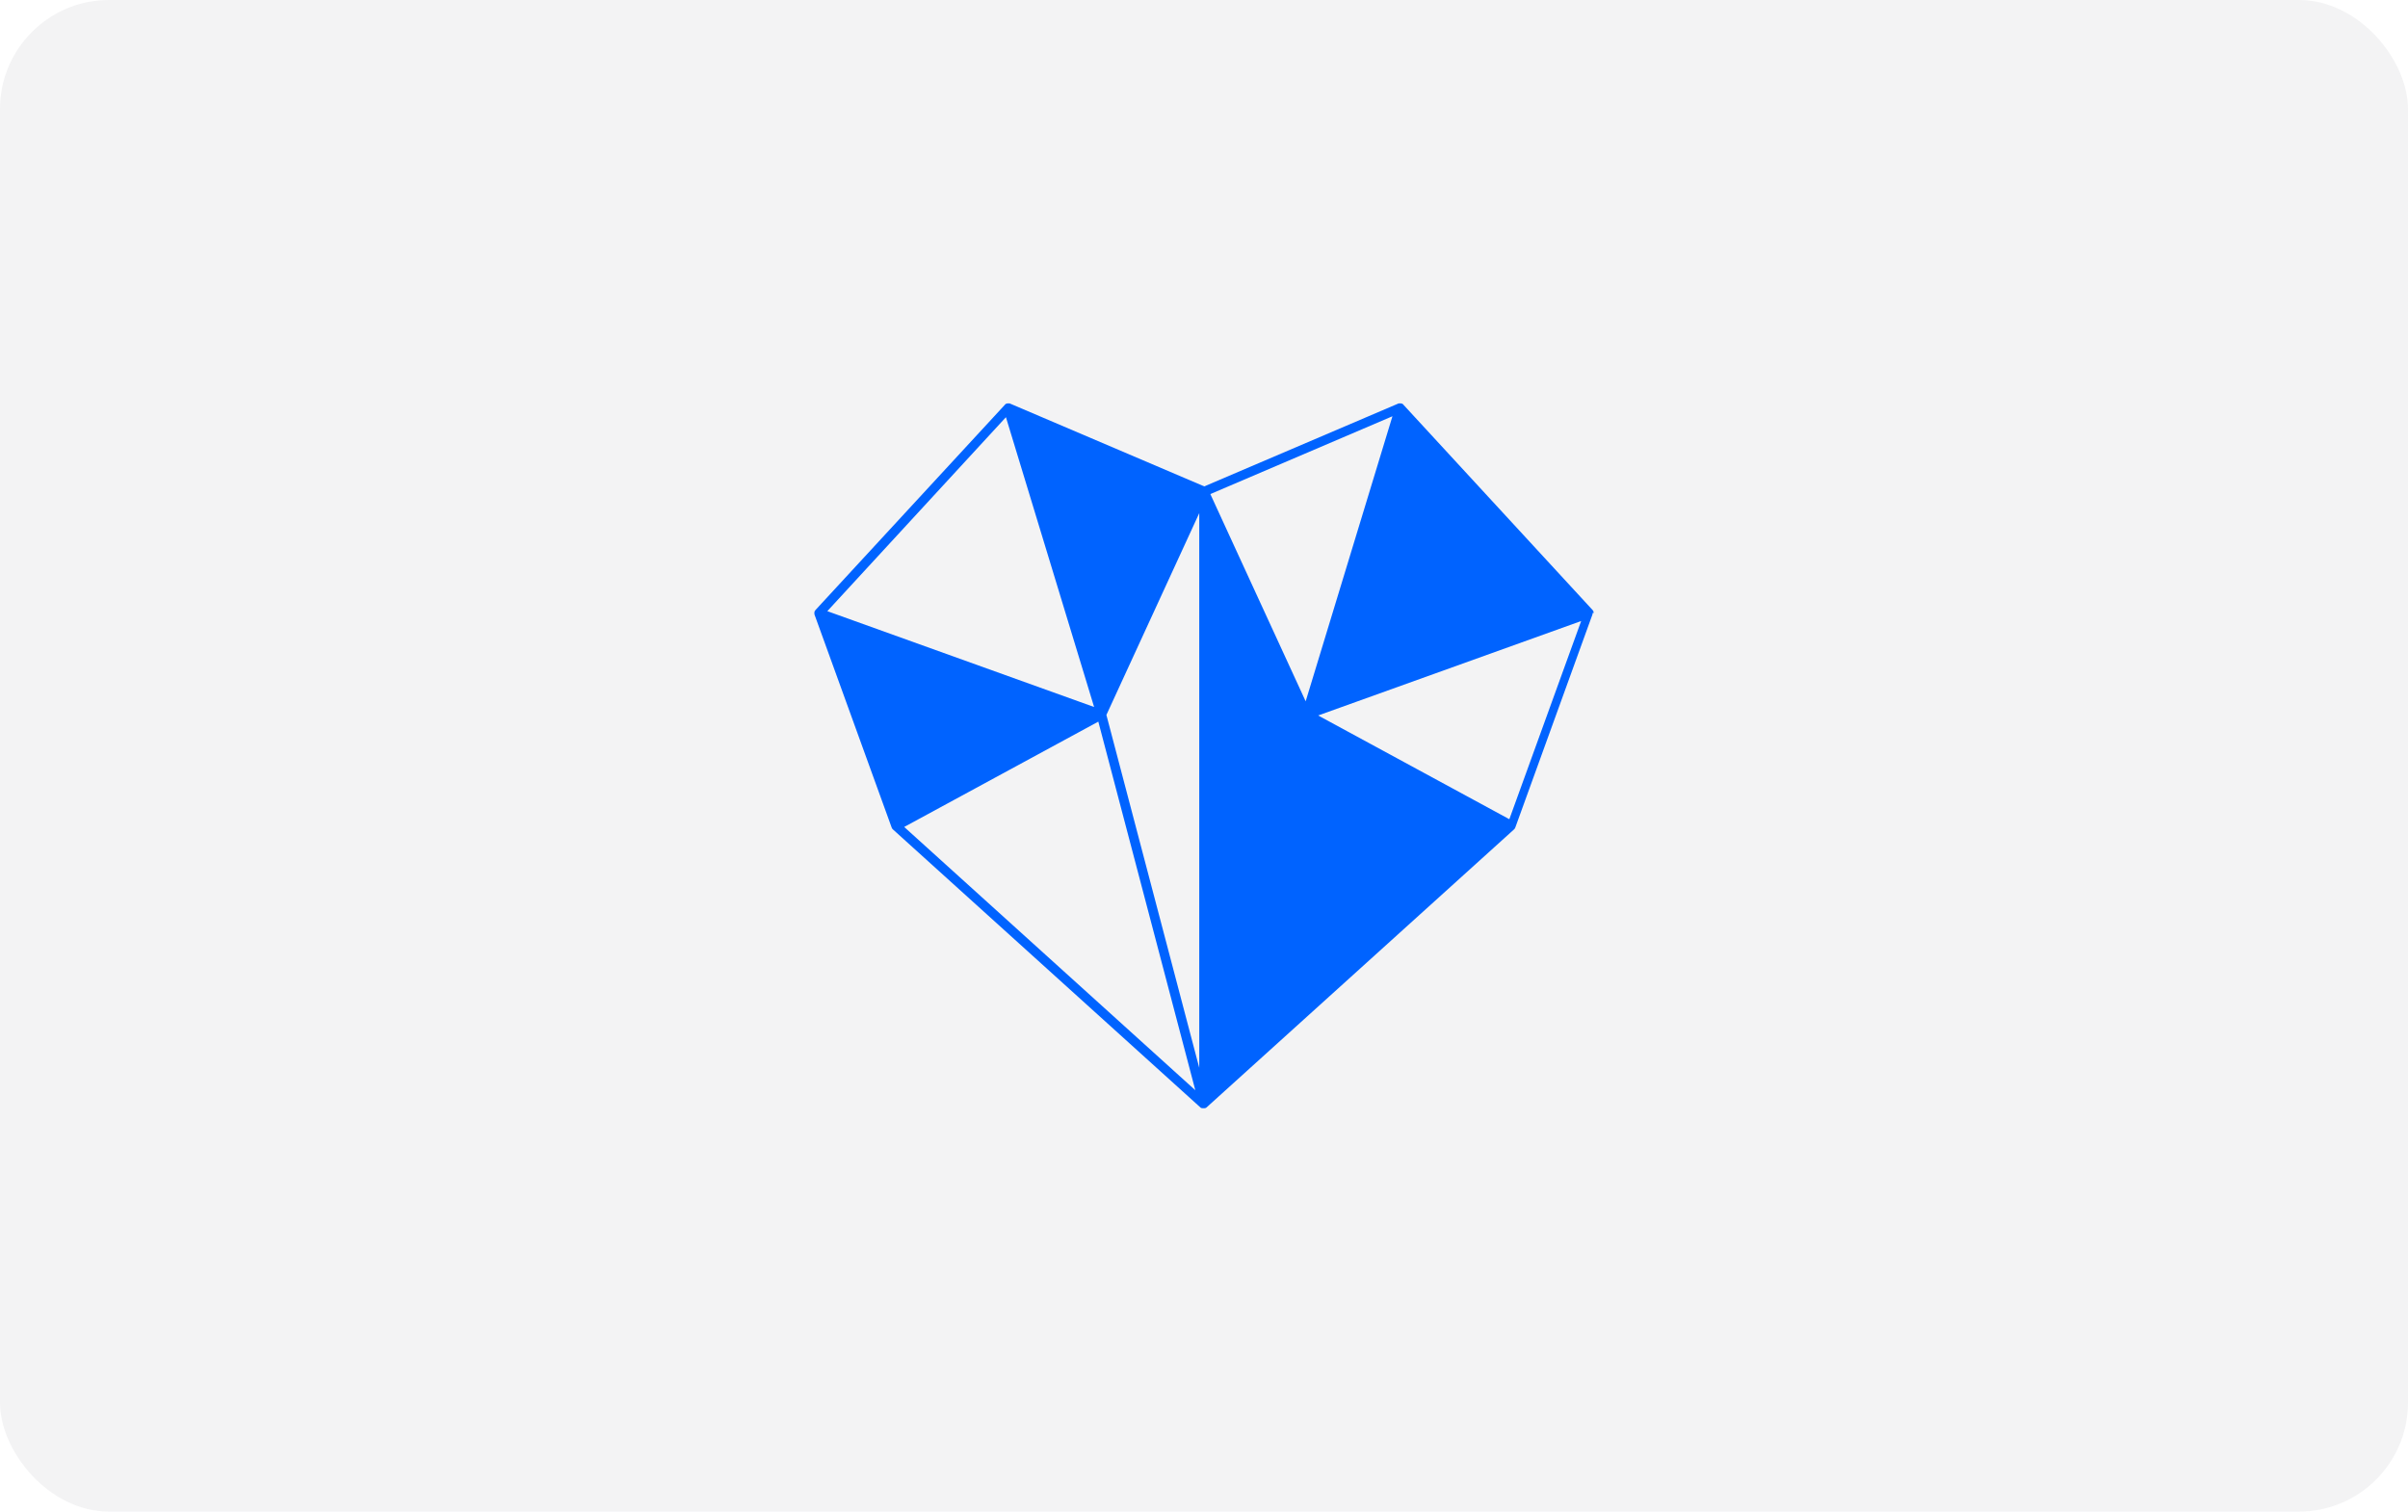<svg width="309" height="194" viewBox="0 0 309 194" fill="none" xmlns="http://www.w3.org/2000/svg">
<rect width="309" height="194" rx="14" fill="#000A19" fill-opacity="0.05"/>
<g clip-path="url(#clip0_1130_45631)">
<path d="M204.5 78.677C204.5 78.677 204.5 78.591 204.491 78.548C204.491 78.548 204.491 78.54 204.491 78.531C204.483 78.488 204.466 78.445 204.449 78.411C204.449 78.411 204.397 78.334 204.371 78.3L180.087 51.941C180.087 51.941 180.07 51.924 180.07 51.915C180.07 51.915 180.061 51.898 180.053 51.898C180.044 51.889 180.027 51.872 180.019 51.864C180.019 51.864 180.001 51.855 179.993 51.847C179.976 51.838 179.959 51.83 179.941 51.821C179.941 51.821 179.933 51.821 179.924 51.812C179.873 51.787 179.821 51.778 179.77 51.77C179.77 51.77 179.77 51.77 179.761 51.77C179.744 51.77 179.719 51.77 179.693 51.77H179.667C179.667 51.77 179.633 51.77 179.607 51.77C179.607 51.77 179.59 51.77 179.573 51.77C179.573 51.77 179.556 51.77 179.539 51.77C179.539 51.77 179.539 51.77 179.53 51.77C179.53 51.77 179.513 51.77 179.496 51.77C179.479 51.77 179.47 51.787 179.453 51.787C179.453 51.787 179.453 51.787 179.444 51.787L154.534 62.424L129.59 51.787C129.59 51.787 129.59 51.787 129.581 51.787C129.573 51.787 129.556 51.787 129.539 51.77C129.53 51.77 129.513 51.77 129.504 51.77C129.496 51.77 129.479 51.77 129.47 51.77C129.47 51.77 129.453 51.77 129.436 51.77C129.419 51.77 129.401 51.77 129.384 51.77H129.359C129.359 51.77 129.307 51.77 129.281 51.77C129.23 51.778 129.179 51.795 129.127 51.812C129.127 51.812 129.119 51.812 129.11 51.812C129.093 51.821 129.076 51.83 129.059 51.847C129.059 51.847 129.041 51.855 129.033 51.864C129.024 51.872 129.007 51.889 128.99 51.898C128.99 51.898 128.99 51.907 128.973 51.915C128.973 51.915 128.964 51.932 128.956 51.941L104.654 78.282C104.629 78.317 104.594 78.351 104.577 78.394H104.56C104.56 78.394 104.526 78.48 104.517 78.522C104.517 78.522 104.517 78.531 104.517 78.54C104.517 78.582 104.509 78.625 104.5 78.668V78.694C104.5 78.694 104.5 78.78 104.517 78.823H104.509C104.509 78.823 104.509 78.84 104.509 78.848C104.509 78.865 104.509 78.882 104.526 78.891L114.418 106.201C114.418 106.201 114.426 106.227 114.435 106.236C114.443 106.27 114.461 106.296 114.478 106.33C114.478 106.347 114.495 106.356 114.503 106.364C114.521 106.39 114.538 106.407 114.563 106.424C114.563 106.424 114.563 106.424 114.563 106.433L154.071 142.16C154.071 142.16 154.08 142.16 154.089 142.169C154.097 142.178 154.089 142.169 154.097 142.169C154.097 142.169 154.114 142.186 154.131 142.195C154.131 142.195 154.131 142.195 154.149 142.203C154.149 142.203 154.149 142.203 154.157 142.203C154.157 142.203 154.157 142.203 154.166 142.203C154.166 142.203 154.174 142.203 154.183 142.203C154.191 142.203 154.209 142.212 154.226 142.22C154.226 142.22 154.226 142.22 154.243 142.22C154.243 142.22 154.243 142.22 154.26 142.22C154.26 142.22 154.26 142.22 154.269 142.22C154.286 142.22 154.303 142.22 154.32 142.229C154.32 142.229 154.329 142.229 154.337 142.229C154.337 142.229 154.337 142.229 154.354 142.229H154.363C154.363 142.229 154.414 142.229 154.431 142.229C154.431 142.229 154.483 142.229 154.509 142.229H154.517C154.517 142.229 154.517 142.229 154.526 142.229C154.526 142.229 154.534 142.229 154.543 142.229C154.56 142.229 154.577 142.229 154.594 142.22C154.594 142.22 154.594 142.22 154.603 142.22C154.603 142.22 154.611 142.22 154.62 142.22C154.62 142.22 154.629 142.22 154.637 142.22C154.654 142.22 154.663 142.203 154.68 142.203C154.68 142.203 154.689 142.203 154.697 142.203C154.697 142.203 154.697 142.203 154.706 142.203C154.706 142.203 154.706 142.203 154.714 142.203C154.714 142.203 154.731 142.203 154.731 142.186C154.74 142.186 154.757 142.178 154.766 142.169C154.766 142.169 154.766 142.169 154.774 142.169C154.783 142.169 154.774 142.169 154.791 142.16L194.299 106.433C194.299 106.433 194.299 106.433 194.299 106.424C194.317 106.407 194.342 106.381 194.359 106.364C194.359 106.356 194.377 106.338 194.385 106.33C194.402 106.304 194.419 106.27 194.428 106.236C194.428 106.227 194.437 106.21 194.445 106.21L204.337 78.891C204.337 78.874 204.346 78.865 204.354 78.848C204.354 78.848 204.354 78.84 204.354 78.831C204.354 78.78 204.363 78.737 204.371 78.694C204.371 78.694 204.371 78.677 204.371 78.668L204.5 78.677ZM129.084 53.544L140.399 90.737L106.163 78.437L129.084 53.544ZM116.029 106.133L140.939 92.615L153.386 139.923L116.029 106.133ZM153.891 137.043L152.263 130.863L141.976 91.757L153.891 65.853V137.034V137.043ZM178.681 53.424L167.546 90.009L158.623 70.611L155.314 63.41L178.681 53.424ZM193.682 105.138L169.149 91.826L202.897 79.705L193.682 105.138ZM155.109 65.862V137.043L156.737 130.863L167.024 91.757L155.109 65.853V65.862ZM106.112 79.697L115.326 105.13L139.859 91.817L106.112 79.697ZM179.916 53.544L168.592 90.737L202.837 78.445L179.916 53.544ZM130.31 53.424L141.454 90.009L150.377 70.611L153.686 63.41L130.31 53.424ZM168.052 92.615L155.606 139.923L192.962 106.141L168.044 92.623L168.052 92.615Z" fill="#0063FF"/>
</g>
<defs>
<clipPath id="clip0_1130_45631">
<rect width="100" height="100" fill="white" transform="translate(104.5 47)"/>
</clipPath>
</defs>
</svg>
